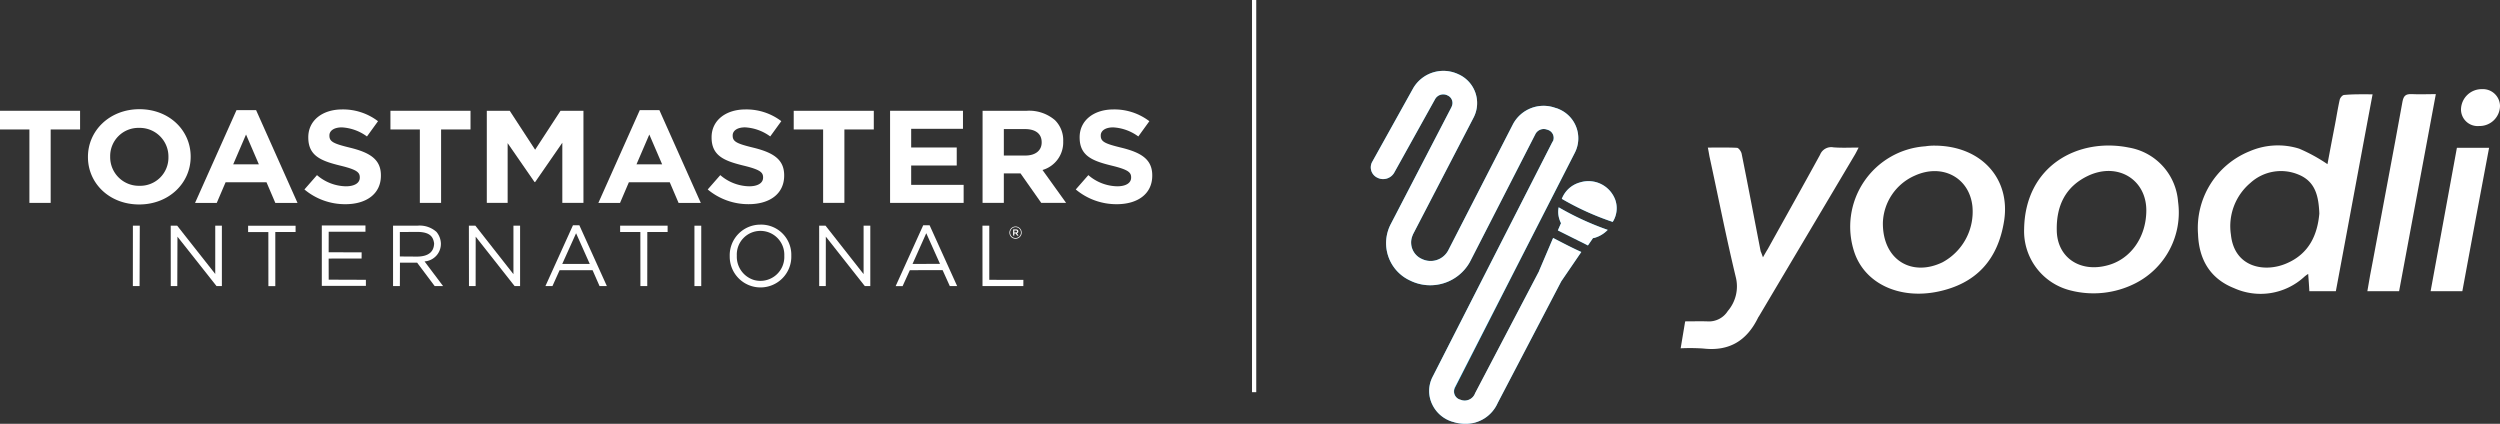 <svg xmlns="http://www.w3.org/2000/svg" xmlns:xlink="http://www.w3.org/1999/xlink" width="351.908" height="59.66" viewBox="0 0 351.908 59.66">
  <rect x="0" y="0" width="351.908" height="59.66" fill="#333333" stroke="none"/>
  <defs>
    <linearGradient id="linear-gradient" x1="0.5" y1="104.77" x2="0.5" y2="103.77" gradientUnits="objectBoundingBox">
      <stop offset="0.573" stop-color="#fff"/>
      <stop offset="1" stop-color="#1da9e6"/>
    </linearGradient>
    <linearGradient id="linear-gradient-2" x1="0.5" y1="110.362" x2="0.5" y2="109.362" xlink:href="#linear-gradient"/>
    <linearGradient id="linear-gradient-3" x1="0.5" y1="12.697" x2="0.5" y2="11.697" xlink:href="#linear-gradient"/>
  </defs>
  <g id="toastmasters-yoodli-logo-white" transform="translate(175.954 29.83)">
    <g id="Group_640919" data-name="Group 640919" transform="translate(-175.954 -29.83)">
      <line id="Line_388" data-name="Line 388" y2="55.205" transform="translate(176.535)" fill="none" stroke="#fff" stroke-miterlimit="10" stroke-width="0.597"/>
      <path id="Path_647981" data-name="Path 647981" d="M228.213,52.067v0a.86.86,0,1,1,1.72-.006v.006a.86.86,0,1,1-1.72,0m1.621,0v-.006a.756.756,0,0,0-.76-.766.764.764,0,0,0-.762.771v0a.761.761,0,1,0,1.522,0m-1.1-.455h.395c.193,0,.336.093.336.276a.263.263,0,0,1-.2.267l.232.331h-.2l-.207-.3H228.9v.3h-.167Zm.38.435c.115,0,.178-.06.178-.143s-.064-.144-.178-.144H228.9v.286Z" transform="translate(-86.122 -19.321)" fill="#fff"/>
      <path id="Path_647982" data-name="Path 647982" d="M4.139,27.675H0V25.044H11.272v2.631H7.133V38.01H4.139Z" transform="translate(0 -9.451)" fill="#fff"/>
      <path id="Path_647983" data-name="Path 647983" d="M19.883,31.429v-.037c0-3.685,3.051-6.705,7.249-6.705s7.21,2.982,7.21,6.668v.037c0,3.686-3.051,6.705-7.249,6.705s-7.21-2.982-7.21-6.668m11.33,0v-.037a4.031,4.031,0,0,0-4.12-4.074,3.968,3.968,0,0,0-4.081,4.038v.037a4.031,4.031,0,0,0,4.12,4.075,3.968,3.968,0,0,0,4.081-4.038" transform="translate(-7.503 -9.316)" fill="#fff"/>
      <path id="Path_647984" data-name="Path 647984" d="M49.934,24.9h2.76l5.83,13.058H55.4l-1.244-2.908H48.4l-1.245,2.908H44.1Zm3.149,7.631-1.807-4.2-1.807,4.2Z" transform="translate(-16.644 -9.395)" fill="#fff"/>
      <path id="Path_647985" data-name="Path 647985" d="M68.825,36.008l1.768-2.019a6.4,6.4,0,0,0,4.061,1.575c1.225,0,1.964-.463,1.964-1.222V34.3c0-.722-.467-1.093-2.741-1.648-2.74-.667-4.508-1.389-4.508-3.964v-.037c0-2.352,1.982-3.908,4.761-3.908A8.124,8.124,0,0,1,79.184,26.4l-1.555,2.148a6.579,6.579,0,0,0-3.537-1.278c-1.147,0-1.75.5-1.75,1.129v.037c0,.852.583,1.129,2.934,1.7,2.76.685,4.315,1.63,4.315,3.89v.037c0,2.575-2.06,4.02-4.995,4.02a8.909,8.909,0,0,1-5.772-2.075" transform="translate(-25.973 -9.339)" fill="#fff"/>
      <path id="Path_647986" data-name="Path 647986" d="M92.41,27.675H88.27V25.044H99.542v2.631H95.4V38.01H92.41Z" transform="translate(-33.311 -9.451)" fill="#fff"/>
      <path id="Path_647987" data-name="Path 647987" d="M110.057,25.044h3.226l3.576,5.483,3.576-5.483h3.226V38.01h-2.974V29.545l-3.829,5.538h-.077l-3.79-5.483V38.01h-2.934Z" transform="translate(-41.533 -9.451)" fill="#fff"/>
      <path id="Path_647988" data-name="Path 647988" d="M141.107,24.9h2.76l5.83,13.058h-3.128l-1.243-2.908h-5.753l-1.244,2.908h-3.051Zm3.149,7.631-1.807-4.2-1.807,4.2Z" transform="translate(-51.05 -9.395)" fill="#fff"/>
      <path id="Path_647989" data-name="Path 647989" d="M160,36.008l1.769-2.019a6.4,6.4,0,0,0,4.062,1.575c1.224,0,1.963-.463,1.963-1.222V34.3c0-.722-.467-1.093-2.741-1.648-2.74-.667-4.509-1.389-4.509-3.964v-.037c0-2.352,1.983-3.908,4.762-3.908a8.121,8.121,0,0,1,5.053,1.649L168.8,28.544a6.577,6.577,0,0,0-3.538-1.278c-1.146,0-1.749.5-1.749,1.129v.037c0,.852.583,1.129,2.934,1.7,2.76.685,4.315,1.63,4.315,3.89v.037c0,2.575-2.061,4.02-4.995,4.02A8.91,8.91,0,0,1,160,36.008" transform="translate(-60.379 -9.339)" fill="#fff"/>
      <path id="Path_647990" data-name="Path 647990" d="M183.583,27.675h-4.139V25.044h11.272v2.631h-4.139V38.01h-2.994Z" transform="translate(-67.718 -9.451)" fill="#fff"/>
      <path id="Path_647991" data-name="Path 647991" d="M201.23,25.044h10.261v2.538H204.2v2.63h6.413v2.537H204.2v2.723h7.385V38.01H201.23Z" transform="translate(-75.94 -9.451)" fill="#fff"/>
      <path id="Path_647992" data-name="Path 647992" d="M222.142,25.044h6.219a5.582,5.582,0,0,1,3.965,1.316,3.967,3.967,0,0,1,1.166,2.963v.037a4.043,4.043,0,0,1-2.915,4.02l3.323,4.63h-3.5l-2.916-4.149h-2.351v4.149h-2.994Zm6.025,6.3c1.458,0,2.293-.741,2.293-1.834v-.037c0-1.223-.894-1.853-2.352-1.853h-2.973v3.723Z" transform="translate(-83.831 -9.451)" fill="#fff"/>
      <path id="Path_647993" data-name="Path 647993" d="M243.211,36.008l1.769-2.019a6.4,6.4,0,0,0,4.061,1.575c1.225,0,1.963-.463,1.963-1.222V34.3c0-.722-.466-1.093-2.74-1.648-2.74-.667-4.508-1.389-4.508-3.964v-.037c0-2.352,1.982-3.908,4.761-3.908A8.123,8.123,0,0,1,253.57,26.4l-1.555,2.148a6.579,6.579,0,0,0-3.537-1.278c-1.147,0-1.75.5-1.75,1.129v.037c0,.852.583,1.129,2.935,1.7,2.759.685,4.314,1.63,4.314,3.89v.037c0,2.575-2.06,4.02-4.994,4.02a8.91,8.91,0,0,1-5.772-2.075" transform="translate(-91.782 -9.339)" fill="#fff"/>
      <path id="Path_647994" data-name="Path 647994" d="M30.042,51.026h.969l-.029,8.5h-.946Z" transform="translate(-11.335 -19.256)" fill="#fff"/>
      <path id="Path_647995" data-name="Path 647995" d="M38.6,51.026h.91l5.356,6.795,0-6.795h.935v8.5h-.752l-5.5-6.956-.025,6.956h-.918Z" transform="translate(-14.568 -19.256)" fill="#fff"/>
      <path id="Path_647996" data-name="Path 647996" d="M58.942,51.925h-2.85v-.889h6.684l0,.882H59.92v7.619h-.972Z" transform="translate(-21.168 -19.26)" fill="#fff"/>
      <path id="Path_647997" data-name="Path 647997" d="M72.754,50.98H78.9v.876H73.724l-.006,2.892,4.644.012-.007.87-4.637.006.006,2.969,5.236.019,0,.857H72.754Z" transform="translate(-27.456 -19.239)" fill="#fff"/>
      <path id="Path_647998" data-name="Path 647998" d="M88.859,51.026h3.4a3.539,3.539,0,0,1,2.709.869,2.69,2.69,0,0,1,.625,1.578,2.476,2.476,0,0,1-2.3,2.581l2.61,3.473H94.722l-2.475-3.3H89.832l-.013,3.3h-.958ZM92.2,55.375c1.827,0,2.42-.832,2.441-1.864-.124-.843-.5-1.611-2.4-1.611l-2.424.017,0,3.441Z" transform="translate(-33.533 -19.256)" fill="#fff"/>
      <path id="Path_647999" data-name="Path 647999" d="M106.007,51.026h.915l5.356,6.823V51.026h.936l0,8.5h-.771l-5.479-6.956-.007,6.956h-.938Z" transform="translate(-40.005 -19.256)" fill="#fff"/>
      <path id="Path_648000" data-name="Path 648000" d="M127.184,50.928h.9l3.873,8.562h-1.03l-.98-2.233-4.642-.007-1.009,2.241h-.989Zm2.365,5.442-1.925-4.319-1.947,4.319Z" transform="translate(-46.533 -19.219)" fill="#fff"/>
      <path id="Path_648001" data-name="Path 648001" d="M143.048,51.909l-2.847.007v-.891h6.684v.891h-2.858l-.007,7.61h-.965Z" transform="translate(-52.909 -19.256)" fill="#fff"/>
      <rect id="Rectangle_17454" data-name="Rectangle 17454" width="0.959" height="8.501" transform="translate(97.751 31.77)" fill="#fff"/>
      <path id="Path_648002" data-name="Path 648002" d="M164.975,55.213v-.024a4.311,4.311,0,0,1,4.269-4.4,4.245,4.245,0,0,1,4.4,4.366,4.335,4.335,0,1,1-8.667.054m7.681-.016v-.024a3.358,3.358,0,0,0-3.343-3.5,3.324,3.324,0,0,0-3.34,3.489v.025a3.417,3.417,0,0,0,2.429,3.4,3.366,3.366,0,0,0,4.254-3.394" transform="translate(-62.258 -19.168)" fill="#fff"/>
      <path id="Path_648003" data-name="Path 648003" d="M185.195,51.026h.9l5.355,6.814,0-6.814h.944v8.5h-.773l-5.487-6.962-.006,6.962H185.2Z" transform="translate(-69.888 -19.256)" fill="#fff"/>
      <path id="Path_648004" data-name="Path 648004" d="M206.37,50.928h.9l3.877,8.562h-1.033L209.1,57.243l-4.611.007-1.018,2.241h-.979Zm2.363,5.432L206.8,52.045l-1.933,4.328Z" transform="translate(-76.416 -19.219)" fill="#fff"/>
      <path id="Path_648005" data-name="Path 648005" d="M222.114,51.026h.961l0,7.619,4.8.006-.006.876h-5.748Z" transform="translate(-83.821 -19.256)" fill="#fff"/>
      <path id="Path_648006" data-name="Path 648006" d="M360.632,43.622a4.017,4.017,0,0,0-5.012-2.472,3.817,3.817,0,0,0-2.525,2.3,38.131,38.131,0,0,0,7.166,3.248A3.593,3.593,0,0,0,360.632,43.622Z" transform="translate(-133.25 -15.461)" fill="url(#linear-gradient)"/>
      <path id="Path_648007" data-name="Path 648007" d="M360.632,43.622a4.017,4.017,0,0,0-5.012-2.472,3.817,3.817,0,0,0-2.525,2.3,38.131,38.131,0,0,0,7.166,3.248A3.593,3.593,0,0,0,360.632,43.622Z" transform="translate(-133.25 -15.461)" fill="#fff"/>
      <path id="Path_648008" data-name="Path 648008" d="M352.461,48.676a2.137,2.137,0,0,0,.186.423l-.445,1.024,2.97,1.483c.446.212.854.423,1.263.636l.705-1.024c.111-.035.223-.035.3-.07a4.151,4.151,0,0,0,1.782-1.1,40.356,40.356,0,0,1-6.906-3.178A3.356,3.356,0,0,0,352.461,48.676Z" transform="translate(-132.913 -17.69)" fill="url(#linear-gradient-2)"/>
      <path id="Path_648009" data-name="Path 648009" d="M352.461,48.676a2.137,2.137,0,0,0,.186.423l-.445,1.024,2.97,1.483c.446.212.854.423,1.263.636l.705-1.024c.111-.035.223-.035.3-.07a4.151,4.151,0,0,0,1.782-1.1,40.356,40.356,0,0,1-6.906-3.178A3.33,3.33,0,0,0,352.461,48.676Z" transform="translate(-132.913 -17.69)" fill="#fff"/>
      <path id="Path_648010" data-name="Path 648010" d="M335.57,39.542,333.6,44.168V44.2l-8.984,17.2a1.6,1.6,0,0,1-1.931.989l-.074-.035a1.208,1.208,0,0,1-.928-1.483c.037-.071.037-.141.074-.212L338.652,27.5a4.453,4.453,0,0,0-2.228-6.074,2.626,2.626,0,0,0-.483-.176l-.111-.035a4.882,4.882,0,0,0-5.9,2.295l-9.133,17.8a2.8,2.8,0,0,1-3.676,1.2,2.528,2.528,0,0,1-1.374-3.213c.037-.106.074-.176.111-.282l8.539-16.455a4.438,4.438,0,0,0-2.19-6.074,4.926,4.926,0,0,0-6.312,1.943L310.1,28.843a1.606,1.606,0,0,0,.742,2.225,1.8,1.8,0,0,0,2.339-.671l5.792-10.417a1.318,1.318,0,0,1,1.745-.494A1.155,1.155,0,0,1,321.312,21l-.037.106-8.539,16.455a5.791,5.791,0,0,0,2.71,7.98,6.389,6.389,0,0,0,8.39-2.578c.037-.071.075-.141.111-.212l9.134-17.832a1.323,1.323,0,0,1,1.6-.636l.111.035a1.179,1.179,0,0,1,.78,1.553c0,.035-.037.071-.074.106L318.6,59.105a4.336,4.336,0,0,0-.037,3.884,4.606,4.606,0,0,0,3.007,2.472,5.541,5.541,0,0,0,1.559.247,4.928,4.928,0,0,0,4.641-2.931l8.948-17.126,2.822-4.132C338.206,40.92,336.907,40.249,335.57,39.542Z" transform="translate(-116.95 -6.049)" fill="url(#linear-gradient-3)"/>
      <path id="Path_648011" data-name="Path 648011" d="M335.57,39.542,333.6,44.168V44.2L324.58,61.4a1.545,1.545,0,0,1-1.931.954l-.074-.035a1.208,1.208,0,0,1-.928-1.483c.037-.071.037-.141.074-.212L338.652,27.5a4.453,4.453,0,0,0-2.228-6.074,2.626,2.626,0,0,0-.483-.176l-.111-.035a4.882,4.882,0,0,0-5.9,2.295l-9.133,17.8a2.8,2.8,0,0,1-3.676,1.2,2.528,2.528,0,0,1-1.374-3.213c.037-.106.074-.176.111-.282l8.539-16.455a4.438,4.438,0,0,0-2.19-6.074,4.926,4.926,0,0,0-6.312,1.943L310.1,28.843a1.606,1.606,0,0,0,.742,2.225,1.8,1.8,0,0,0,2.339-.671l5.792-10.417a1.318,1.318,0,0,1,1.745-.494A1.155,1.155,0,0,1,321.312,21c0,.035-.037.07-.037.106l-8.539,16.455a5.791,5.791,0,0,0,2.71,7.98,6.389,6.389,0,0,0,8.39-2.578c.037-.071.075-.141.111-.212l9.134-17.832a1.323,1.323,0,0,1,1.6-.636l.111.035a1.179,1.179,0,0,1,.78,1.553c0,.035-.037.071-.074.106L318.6,59.105a4.336,4.336,0,0,0-.037,3.884,4.606,4.606,0,0,0,3.007,2.472,5.541,5.541,0,0,0,1.559.247,4.928,4.928,0,0,0,4.641-2.931l8.948-17.126,2.822-4.132C338.206,40.92,336.869,40.214,335.57,39.542Z" transform="translate(-116.95 -6.049)" fill="#fff"/>
      <g id="mask0_5_2986" data-name="mask0 5 2986" transform="translate(236.575 12.547)">
        <path id="Path_648012" data-name="Path 648012" d="M521.495,21.321c-1.755,9.348-3.446,18.514-5.17,27.71h-3.734c-.032-.789-.1-1.548-.159-2.428a3.948,3.948,0,0,0-.606.455A9.082,9.082,0,0,1,502,48.607c-3.447-1.366-4.947-4.128-5.074-7.588A11.648,11.648,0,0,1,504.2,29.333a10.011,10.011,0,0,1,6.957-.364,23.269,23.269,0,0,1,3.989,2.185c.287-1.578.638-3.4.989-5.22.255-1.275.446-2.58.734-3.855.064-.273.382-.668.638-.668C518.783,21.29,520.059,21.321,521.495,21.321ZM514,38.1c-.1-2.428-.542-4.522-2.967-5.493a6.381,6.381,0,0,0-6.734,1.184,7.961,7.961,0,0,0-2.745,7.284c.479,4.674,4.819,5.372,7.851,4.037C512.591,43.75,513.741,41.049,514,38.1Z" transform="translate(-424.098 -20.592)" fill="#fff"/>
        <path id="Path_648013" data-name="Path 648013" d="M391.551,48.784c.288-.516.479-.849.67-1.153,2.458-4.431,4.947-8.862,7.372-13.294a1.688,1.688,0,0,1,1.883-1.032c1.149.092,2.266.031,3.543.031-.224.425-.351.7-.511.971-4.5,7.588-9.032,15.206-13.531,22.794a1.223,1.223,0,0,0-.16.273c-1.532,3.065-3.925,4.674-7.659,4.249a27.63,27.63,0,0,0-3.192-.031L380.6,57.8c1.053,0,2.074-.031,3.1,0a3.141,3.141,0,0,0,2.9-1.456,5.323,5.323,0,0,0,1.149-4.675c-1.372-5.675-2.489-11.411-3.734-17.118-.064-.364-.128-.759-.224-1.214,1.436,0,2.777-.031,4.085.031.255,0,.606.516.67.819.925,4.583,1.787,9.166,2.68,13.749C391.327,48.147,391.391,48.359,391.551,48.784Z" transform="translate(-379.966 -25.11)" fill="#fff"/>
        <path id="Path_648014" data-name="Path 648014" d="M430.221,32.925c6.51.03,10.659,4.613,9.765,10.532-.862,5.554-3.957,8.893-9.318,10.016-5.393,1.123-10.276-1.093-11.776-5.554a11.348,11.348,0,0,1,9.989-14.9A8.026,8.026,0,0,1,430.221,32.925ZM422.913,43.76c-.064,5.251,4.053,7.679,8.393,5.585a8.087,8.087,0,0,0,4.212-7.861c-.415-4.036-4.212-6.1-8.105-4.34A7.5,7.5,0,0,0,422.913,43.76Z" transform="translate(-394.447 -24.972)" fill="#fff"/>
        <path id="Path_648015" data-name="Path 648015" d="M457.618,44.632c.159-8.953,7.659-12.869,14.743-11.443a8.35,8.35,0,0,1,6.925,7.618,11.168,11.168,0,0,1-6.031,11.5,13,13,0,0,1-9.191.971A8.591,8.591,0,0,1,457.618,44.632Zm17.2-2.55c.032-4.37-3.989-6.859-8.138-4.947-3.319,1.548-4.531,4.34-4.468,7.679.032,3.794,3.192,5.979,7.053,4.977C472.553,48.972,474.787,45.877,474.818,42.082Z" transform="translate(-409.27 -24.964)" fill="#fff"/>
        <path id="Path_648016" data-name="Path 648016" d="M539.686,49.014h-4.468c.255-1.517.511-2.974.8-4.4,1.372-7.436,2.809-14.872,4.148-22.308.16-.789.447-1.063,1.277-1.032,1.117.061,2.2,0,3.414,0C543.132,30.591,541.409,39.756,539.686,49.014Z" transform="translate(-438.555 -20.574)" fill="#fff"/>
        <path id="Path_648017" data-name="Path 648017" d="M549.517,53.6l3.7-20.184h4.531c-1.276,6.738-2.521,13.415-3.765,20.184Z" transform="translate(-443.951 -25.156)" fill="#fff"/>
        <path id="Path_648018" data-name="Path 648018" d="M561.875,22.611a2.87,2.87,0,0,1-2.936,2.731,2.341,2.341,0,0,1-2.553-2.367,2.912,2.912,0,0,1,2.967-2.822,2.408,2.408,0,0,1,2.522,2.276Z" transform="translate(-446.543 -20.152)" fill="#fff"/>
      </g>
    </g>
  </g>
</svg>
